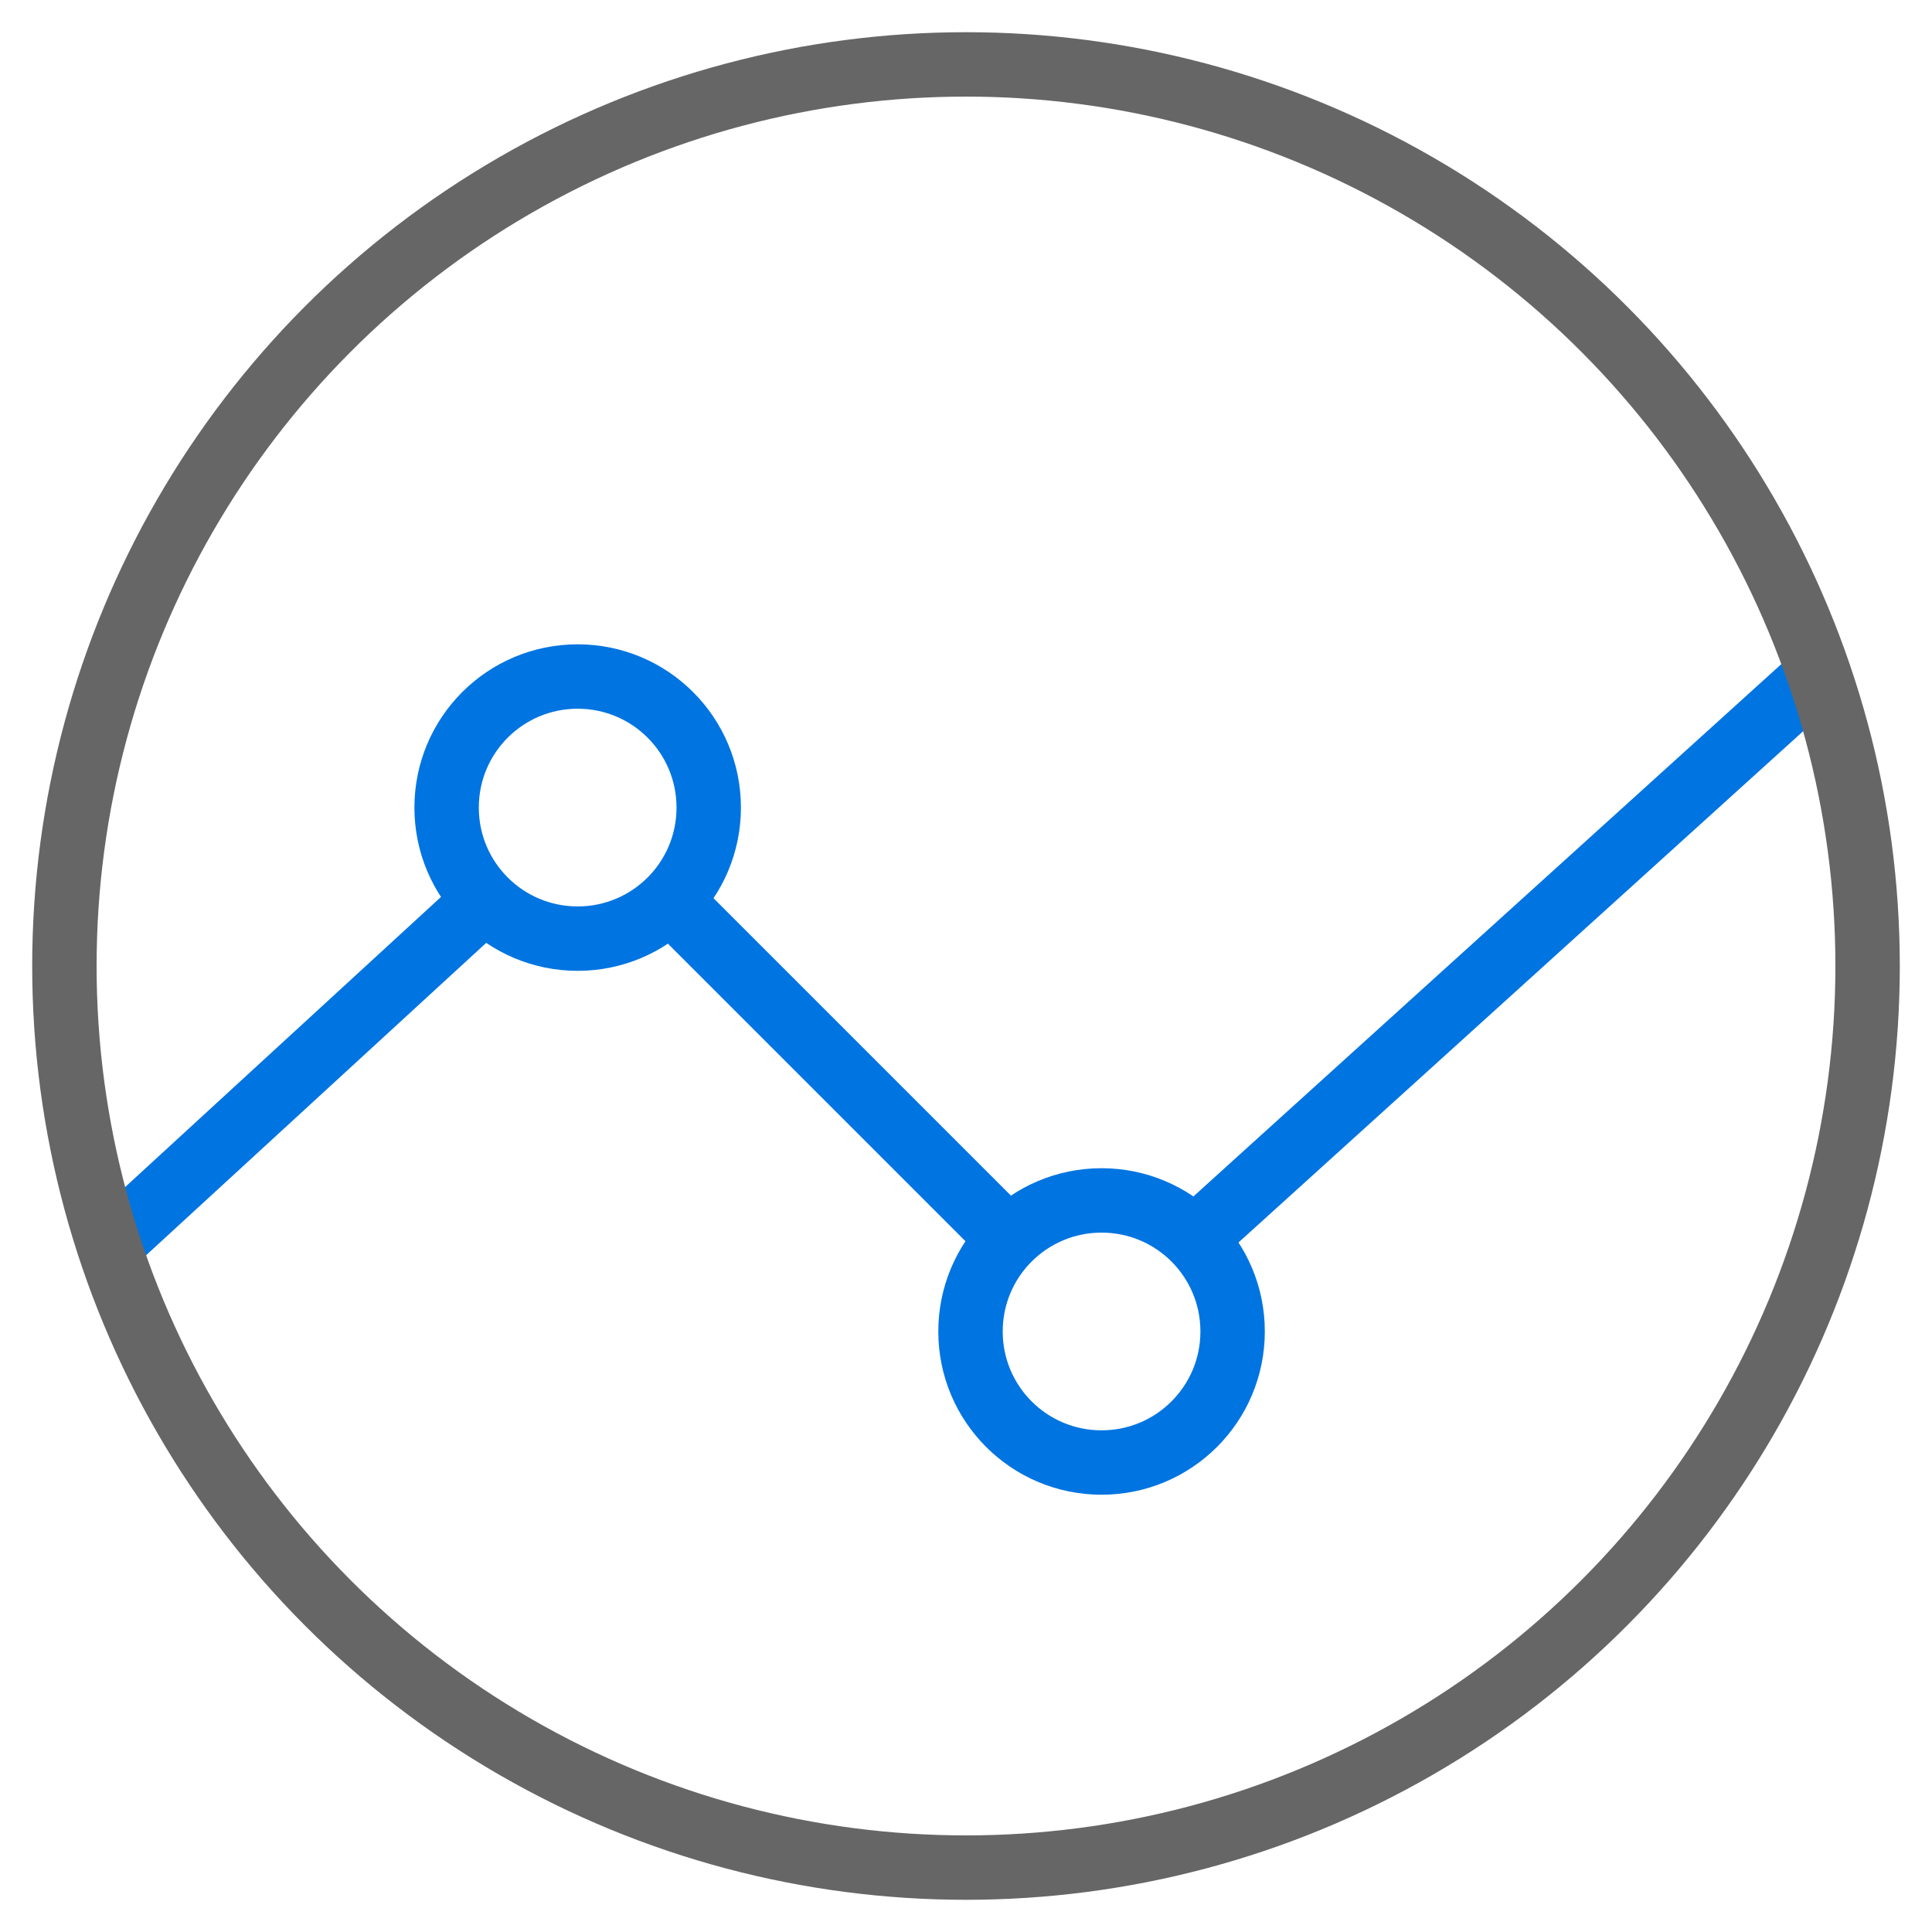 <?xml version="1.0" encoding="UTF-8"?>
<svg id="_淺底樣式" data-name="淺底樣式" xmlns="http://www.w3.org/2000/svg" viewBox="0 0 60 60">
  <defs>
    <style>
      .cls-1 {
        stroke: #0074e1;
        stroke-miterlimit: 10;
      }

      .cls-1, .cls-2 {
        fill: none;
        stroke-width: 2px;
      }

      .cls-2 {
        stroke: #666;
      }
    </style>
  </defs>
  <line class="cls-1" x1="3.53" y1="38.55" x2="15.06" y2="27.96"/>
  <line class="cls-1" x1="20.81" y1="27.96" x2="31.33" y2="38.48"/>
  <line class="cls-1" x1="37.09" y1="38.48" x2="56.76" y2="20.67"/>
  <path class="cls-1" d="M22.01,25.08c0,2.25-1.82,4.07-4.07,4.07s-4.07-1.82-4.07-4.07,1.82-4.07,4.07-4.07,4.07,1.82,4.07,4.07Z"/>
  <path class="cls-1" d="M38.28,41.35c0,2.25-1.82,4.07-4.07,4.07s-4.07-1.82-4.07-4.07,1.82-4.07,4.07-4.07,4.07,1.82,4.07,4.07Z"/>
  <circle class="cls-2" cx="30" cy="30" r="28"/>
</svg>